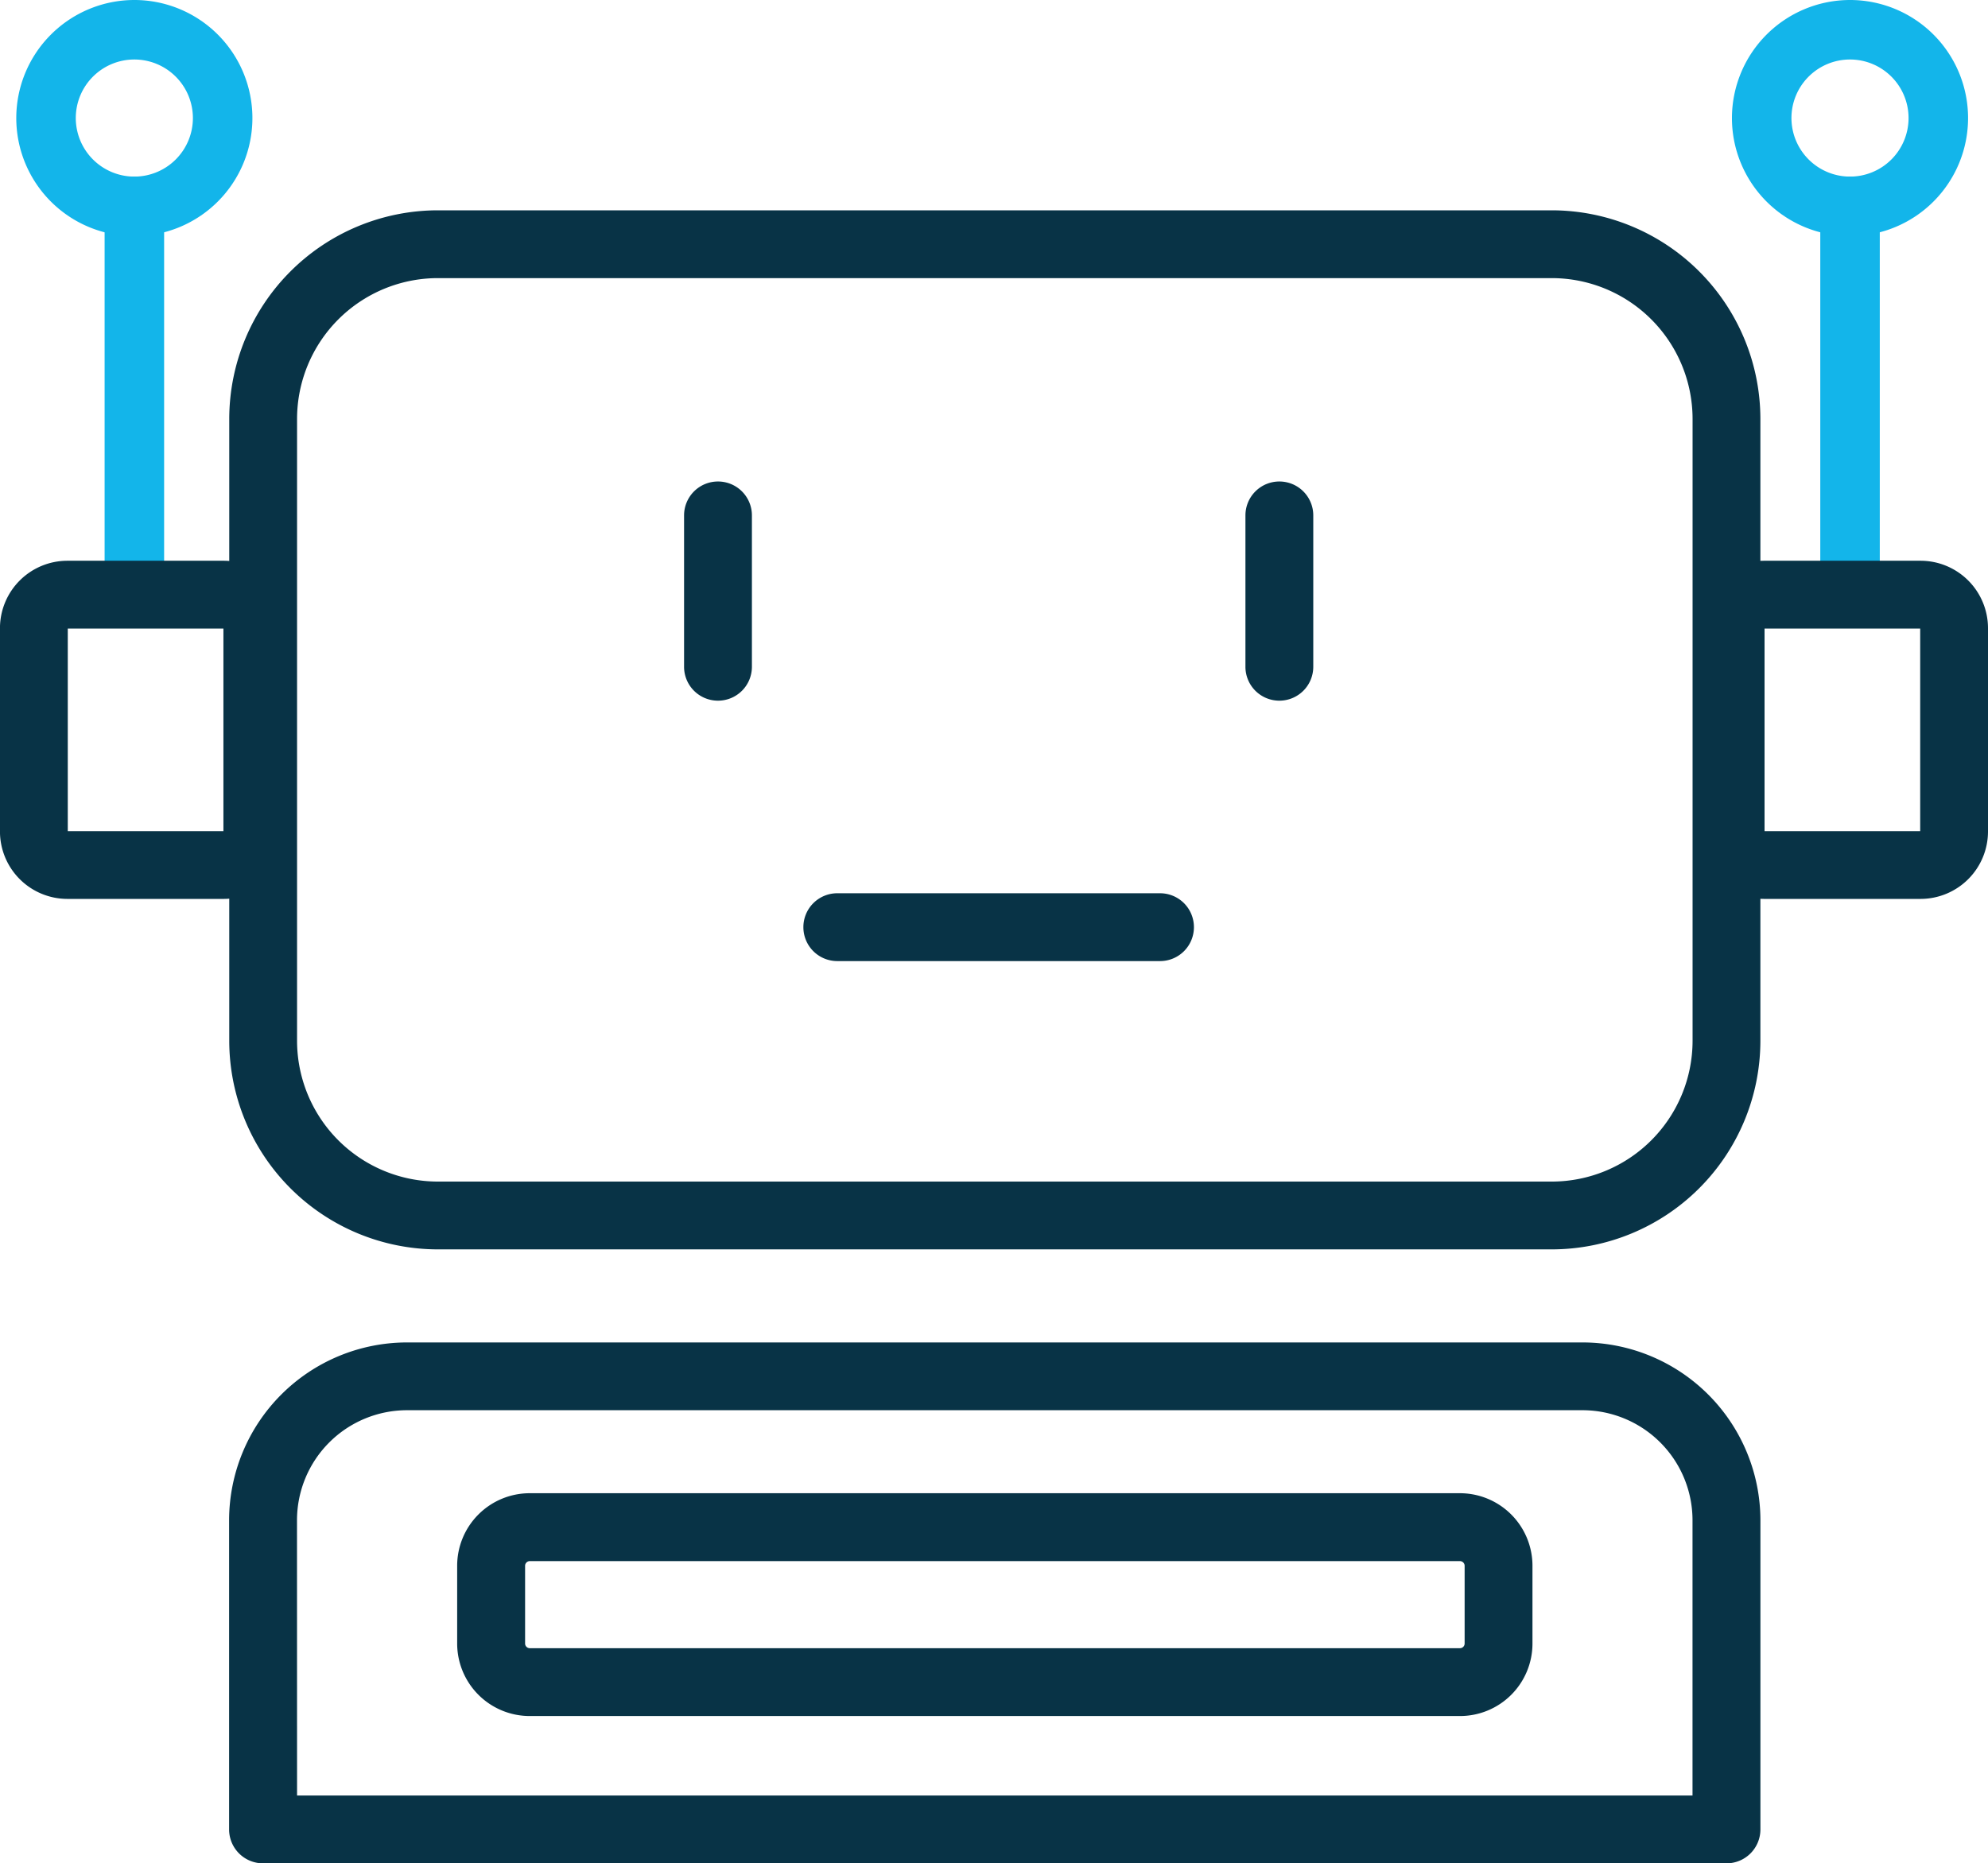 <svg id="picto-ingenieur" xmlns="http://www.w3.org/2000/svg" xmlns:xlink="http://www.w3.org/1999/xlink" width="66.815" height="62.629" viewBox="0 0 66.815 62.629">
  <defs>
    <clipPath id="clip-path">
      <rect id="Rectangle_1737" data-name="Rectangle 1737" width="66.815" height="62.629" transform="translate(0 0)" fill="none"/>
    </clipPath>
  </defs>
  <path id="Ligne_214" data-name="Ligne 214" d="M0,13.4a1,1,0,0,1-1-1V0A1,1,0,0,1,0-1,1,1,0,0,1,1,0V12.4A1,1,0,0,1,0,13.4Z" transform="translate(4.516 6.935)" fill="#13b5ea"/>
  <g id="Groupe_1475" data-name="Groupe 1475">
    <g id="Groupe_1474" data-name="Groupe 1474" clip-path="url(#clip-path)">
      <path id="Ellipse_85" data-name="Ellipse 85" d="M2.968-1A3.968,3.968,0,1,1-1,2.968,3.972,3.972,0,0,1,2.968-1Zm0,5.936A1.968,1.968,0,1,0,1,2.968,1.97,1.97,0,0,0,2.968,4.936Z" transform="translate(1.547 1)" fill="#13b5ea"/>
      <path id="Ligne_215" data-name="Ligne 215" d="M0,13.4a1,1,0,0,1-1-1V0A1,1,0,0,1,0-1,1,1,0,0,1,1,0V12.4A1,1,0,0,1,0,13.4Z" transform="translate(62.178 6.935)" fill="#13b5ea"/>
      <path id="Ellipse_86" data-name="Ellipse 86" d="M2.968-1A3.968,3.968,0,1,1-1,2.968,3.972,3.972,0,0,1,2.968-1Zm0,5.936A1.968,1.968,0,1,0,1,2.968,1.97,1.97,0,0,0,2.968,4.936Z" transform="translate(59.209 1)" fill="#13b5ea"/>
      <path id="Rectangle_1733" data-name="Rectangle 1733" d="M5.87-1.139H43.312A7.017,7.017,0,0,1,50.321,5.87V26.777a7.017,7.017,0,0,1-7.009,7.009H5.87a7.017,7.017,0,0,1-7.009-7.009V5.87A7.017,7.017,0,0,1,5.87-1.139ZM43.312,31.507a4.736,4.736,0,0,0,4.73-4.73V5.87a4.736,4.736,0,0,0-4.73-4.73H5.87a4.736,4.736,0,0,0-4.73,4.73V26.777a4.736,4.736,0,0,0,4.73,4.73Z" transform="translate(8.844 8.208)" fill="#083346"/>
      <path id="Tracé_495" data-name="Tracé 495" d="M58.026,62.63H8.844A1.139,1.139,0,0,1,7.7,61.49V51.1a5.984,5.984,0,0,1,5.977-5.978H53.188A5.984,5.984,0,0,1,59.166,51.1V61.49A1.139,1.139,0,0,1,58.026,62.63ZM9.984,60.351h46.9V51.1a3.7,3.7,0,0,0-3.7-3.7H13.682a3.7,3.7,0,0,0-3.7,3.7Z" fill="#083346"/>
      <path id="Rectangle_1734" data-name="Rectangle 1734" d="M1.126-1.14H6.384A2.268,2.268,0,0,1,8.65,1.126V7.961a2.268,2.268,0,0,1-2.266,2.265H1.126A2.268,2.268,0,0,1-1.139,7.961V1.126A2.268,2.268,0,0,1,1.126-1.14ZM6.371,1.139H1.14V7.947H6.371Z" transform="translate(58.165 19.988)" fill="#083346"/>
      <path id="Rectangle_1735" data-name="Rectangle 1735" d="M1.126-1.14H6.384A2.268,2.268,0,0,1,8.649,1.126V7.961a2.268,2.268,0,0,1-2.266,2.265H1.126A2.268,2.268,0,0,1-1.14,7.961V1.126A2.268,2.268,0,0,1,1.126-1.14ZM6.37,1.139H1.139V7.947H6.37Z" transform="translate(1.139 19.988)" fill="#083346"/>
      <path id="Ligne_216" data-name="Ligne 216" d="M0,6.228A1.139,1.139,0,0,1-1.14,5.088V0A1.139,1.139,0,0,1,0-1.139,1.139,1.139,0,0,1,1.14,0V5.088A1.139,1.139,0,0,1,0,6.228Z" transform="translate(24.131 17.323)" fill="#083346"/>
      <path id="Ligne_217" data-name="Ligne 217" d="M0,6.228A1.139,1.139,0,0,1-1.14,5.088V0A1.139,1.139,0,0,1,0-1.139,1.139,1.139,0,0,1,1.14,0V5.088A1.139,1.139,0,0,1,0,6.228Z" transform="translate(42.998 17.323)" fill="#083346"/>
      <path id="Ligne_218" data-name="Ligne 218" d="M10.847,1.14H0A1.139,1.139,0,0,1-1.14,0,1.139,1.139,0,0,1,0-1.14H10.847A1.139,1.139,0,0,1,11.986,0,1.139,1.139,0,0,1,10.847,1.14Z" transform="translate(28.141 31.164)" fill="#083346"/>
      <path id="Rectangle_1736" data-name="Rectangle 1736" d="M1.3-1.14H32.563A2.439,2.439,0,0,1,35,1.3V3.912a2.436,2.436,0,0,1-2.436,2.437H1.3A2.439,2.439,0,0,1-1.14,3.912V1.3A2.439,2.439,0,0,1,1.3-1.14ZM32.563,4.069a.157.157,0,0,0,.157-.157V1.3a.158.158,0,0,0-.157-.158H1.3a.158.158,0,0,0-.157.158V3.912a.158.158,0,0,0,.157.157Z" transform="translate(16.505 51.33)" fill="#083346"/>
    </g>
  </g>
</svg>
